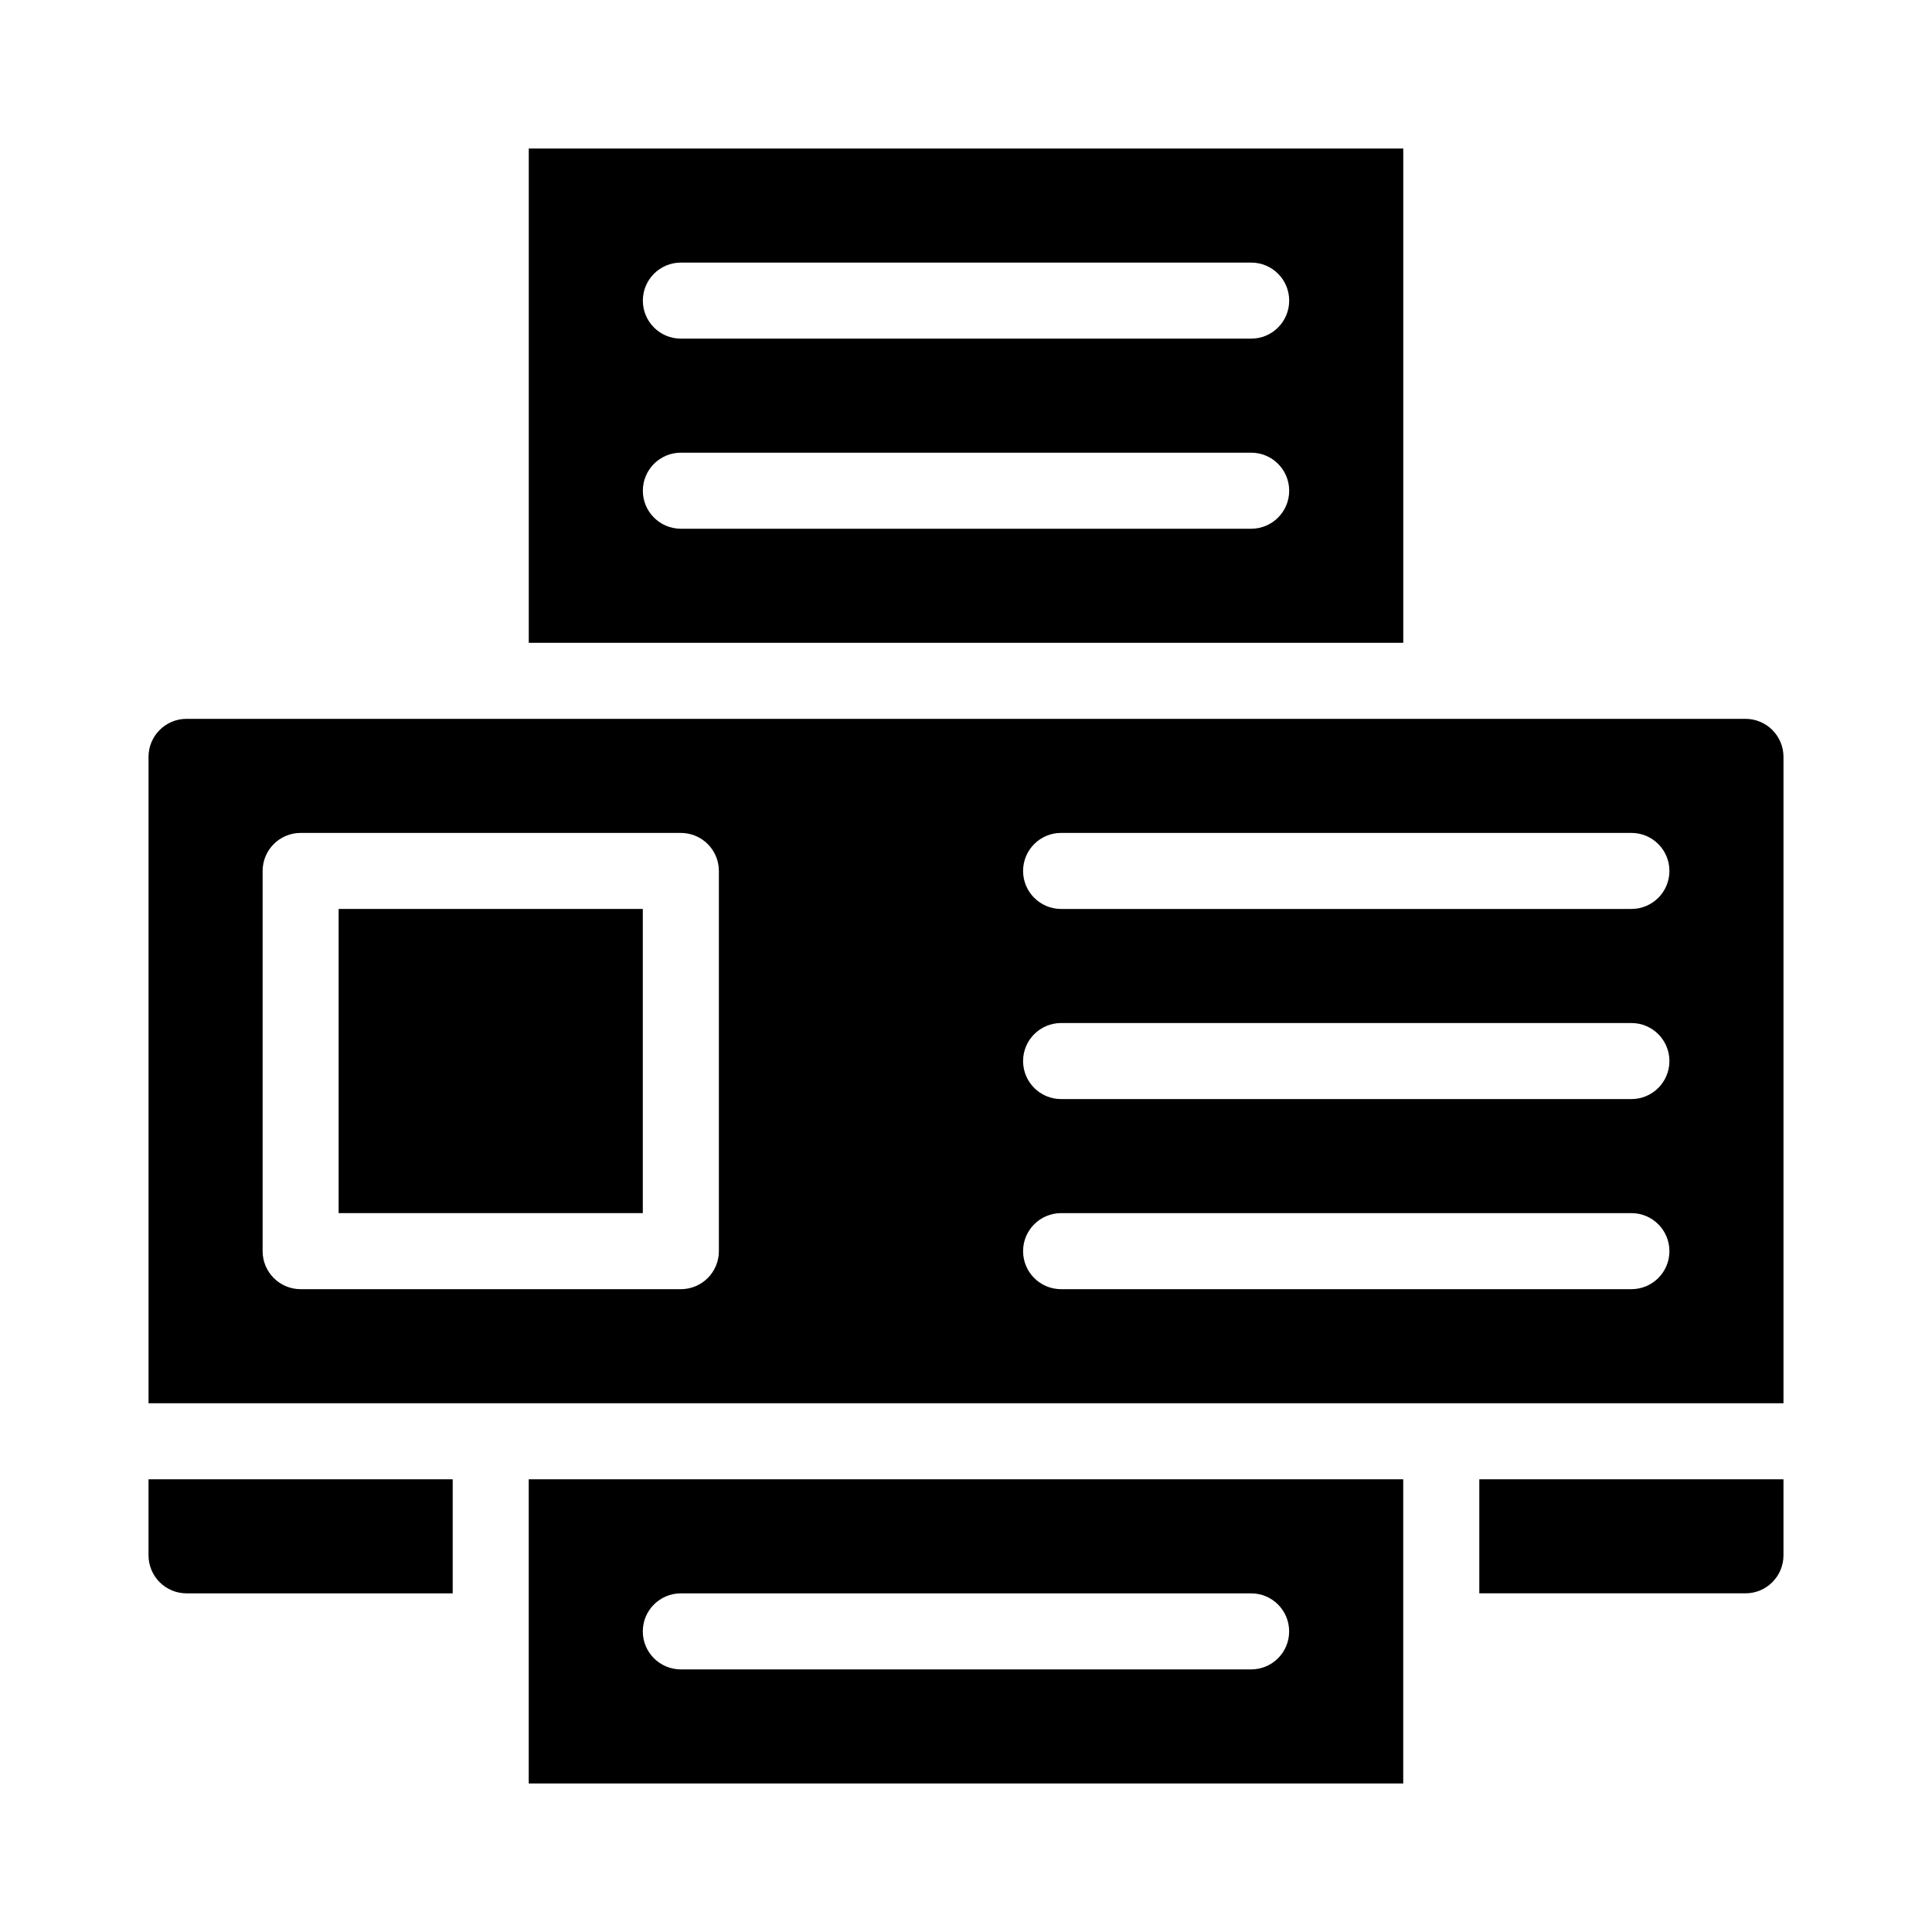 <?xml version="1.0" encoding="UTF-8"?>
<!-- Uploaded to: ICON Repo, www.svgrepo.com, Generator: ICON Repo Mixer Tools -->
<svg fill="#000000" width="800px" height="800px" version="1.1" viewBox="144 144 512 512" xmlns="http://www.w3.org/2000/svg">
 <g>
  <path d="m536.03 566.25h70.531c2.676 0 5.238-1.059 7.125-2.949 1.891-1.891 2.953-4.453 2.953-7.125v-20.152h-80.609z"/>
  <path d="m233.74 384.88h80.609v80.609h-80.609z"/>
  <path d="m284.12 616.64h231.75v-80.609h-231.75zm40.305-50.383h151.14c5.566 0 10.074 4.512 10.074 10.078 0 5.566-4.508 10.074-10.074 10.074h-151.14c-5.562 0-10.074-4.508-10.074-10.074 0-5.566 4.512-10.078 10.074-10.078z"/>
  <path d="m183.36 556.18c0 2.672 1.062 5.234 2.953 7.125 1.891 1.891 4.453 2.949 7.125 2.949h70.531v-30.227h-80.609z"/>
  <path d="m515.88 183.36h-231.75v130.99h231.75zm-40.305 100.76h-151.14c-5.562 0-10.074-4.512-10.074-10.074 0-5.566 4.512-10.078 10.074-10.078h151.14c5.566 0 10.074 4.512 10.074 10.078 0 5.562-4.508 10.074-10.074 10.074zm0-50.383-151.14 0.004c-5.562 0-10.074-4.512-10.074-10.078 0-5.562 4.512-10.074 10.074-10.074h151.14c5.566 0 10.074 4.512 10.074 10.074 0 5.566-4.508 10.078-10.074 10.078z"/>
  <path d="m606.56 334.5h-413.12c-5.566 0-10.078 4.512-10.078 10.074v171.3h433.28v-171.3c0-2.672-1.062-5.234-2.953-7.125-1.887-1.887-4.449-2.949-7.125-2.949zm-272.05 141.07c0 2.672-1.062 5.234-2.953 7.125-1.887 1.891-4.453 2.949-7.125 2.949h-100.76c-5.562 0-10.074-4.508-10.074-10.074v-100.76c0-5.566 4.512-10.078 10.074-10.078h100.76c2.672 0 5.238 1.062 7.125 2.953 1.891 1.891 2.953 4.453 2.953 7.125zm241.83 10.078-151.14-0.004c-5.562 0-10.074-4.508-10.074-10.074 0-5.566 4.512-10.078 10.074-10.078h151.14c5.566 0 10.074 4.512 10.074 10.078 0 5.566-4.508 10.074-10.074 10.074zm0-50.383h-151.14c-5.562 0-10.074-4.512-10.074-10.078 0-5.562 4.512-10.074 10.074-10.074h151.14c5.566 0 10.074 4.512 10.074 10.074 0 5.566-4.508 10.078-10.074 10.078zm0-50.383h-151.14c-5.562 0-10.074-4.512-10.074-10.074 0-5.566 4.512-10.078 10.074-10.078h151.14c5.566 0 10.074 4.512 10.074 10.078 0 5.562-4.508 10.074-10.074 10.074z"/>
 </g>
</svg>